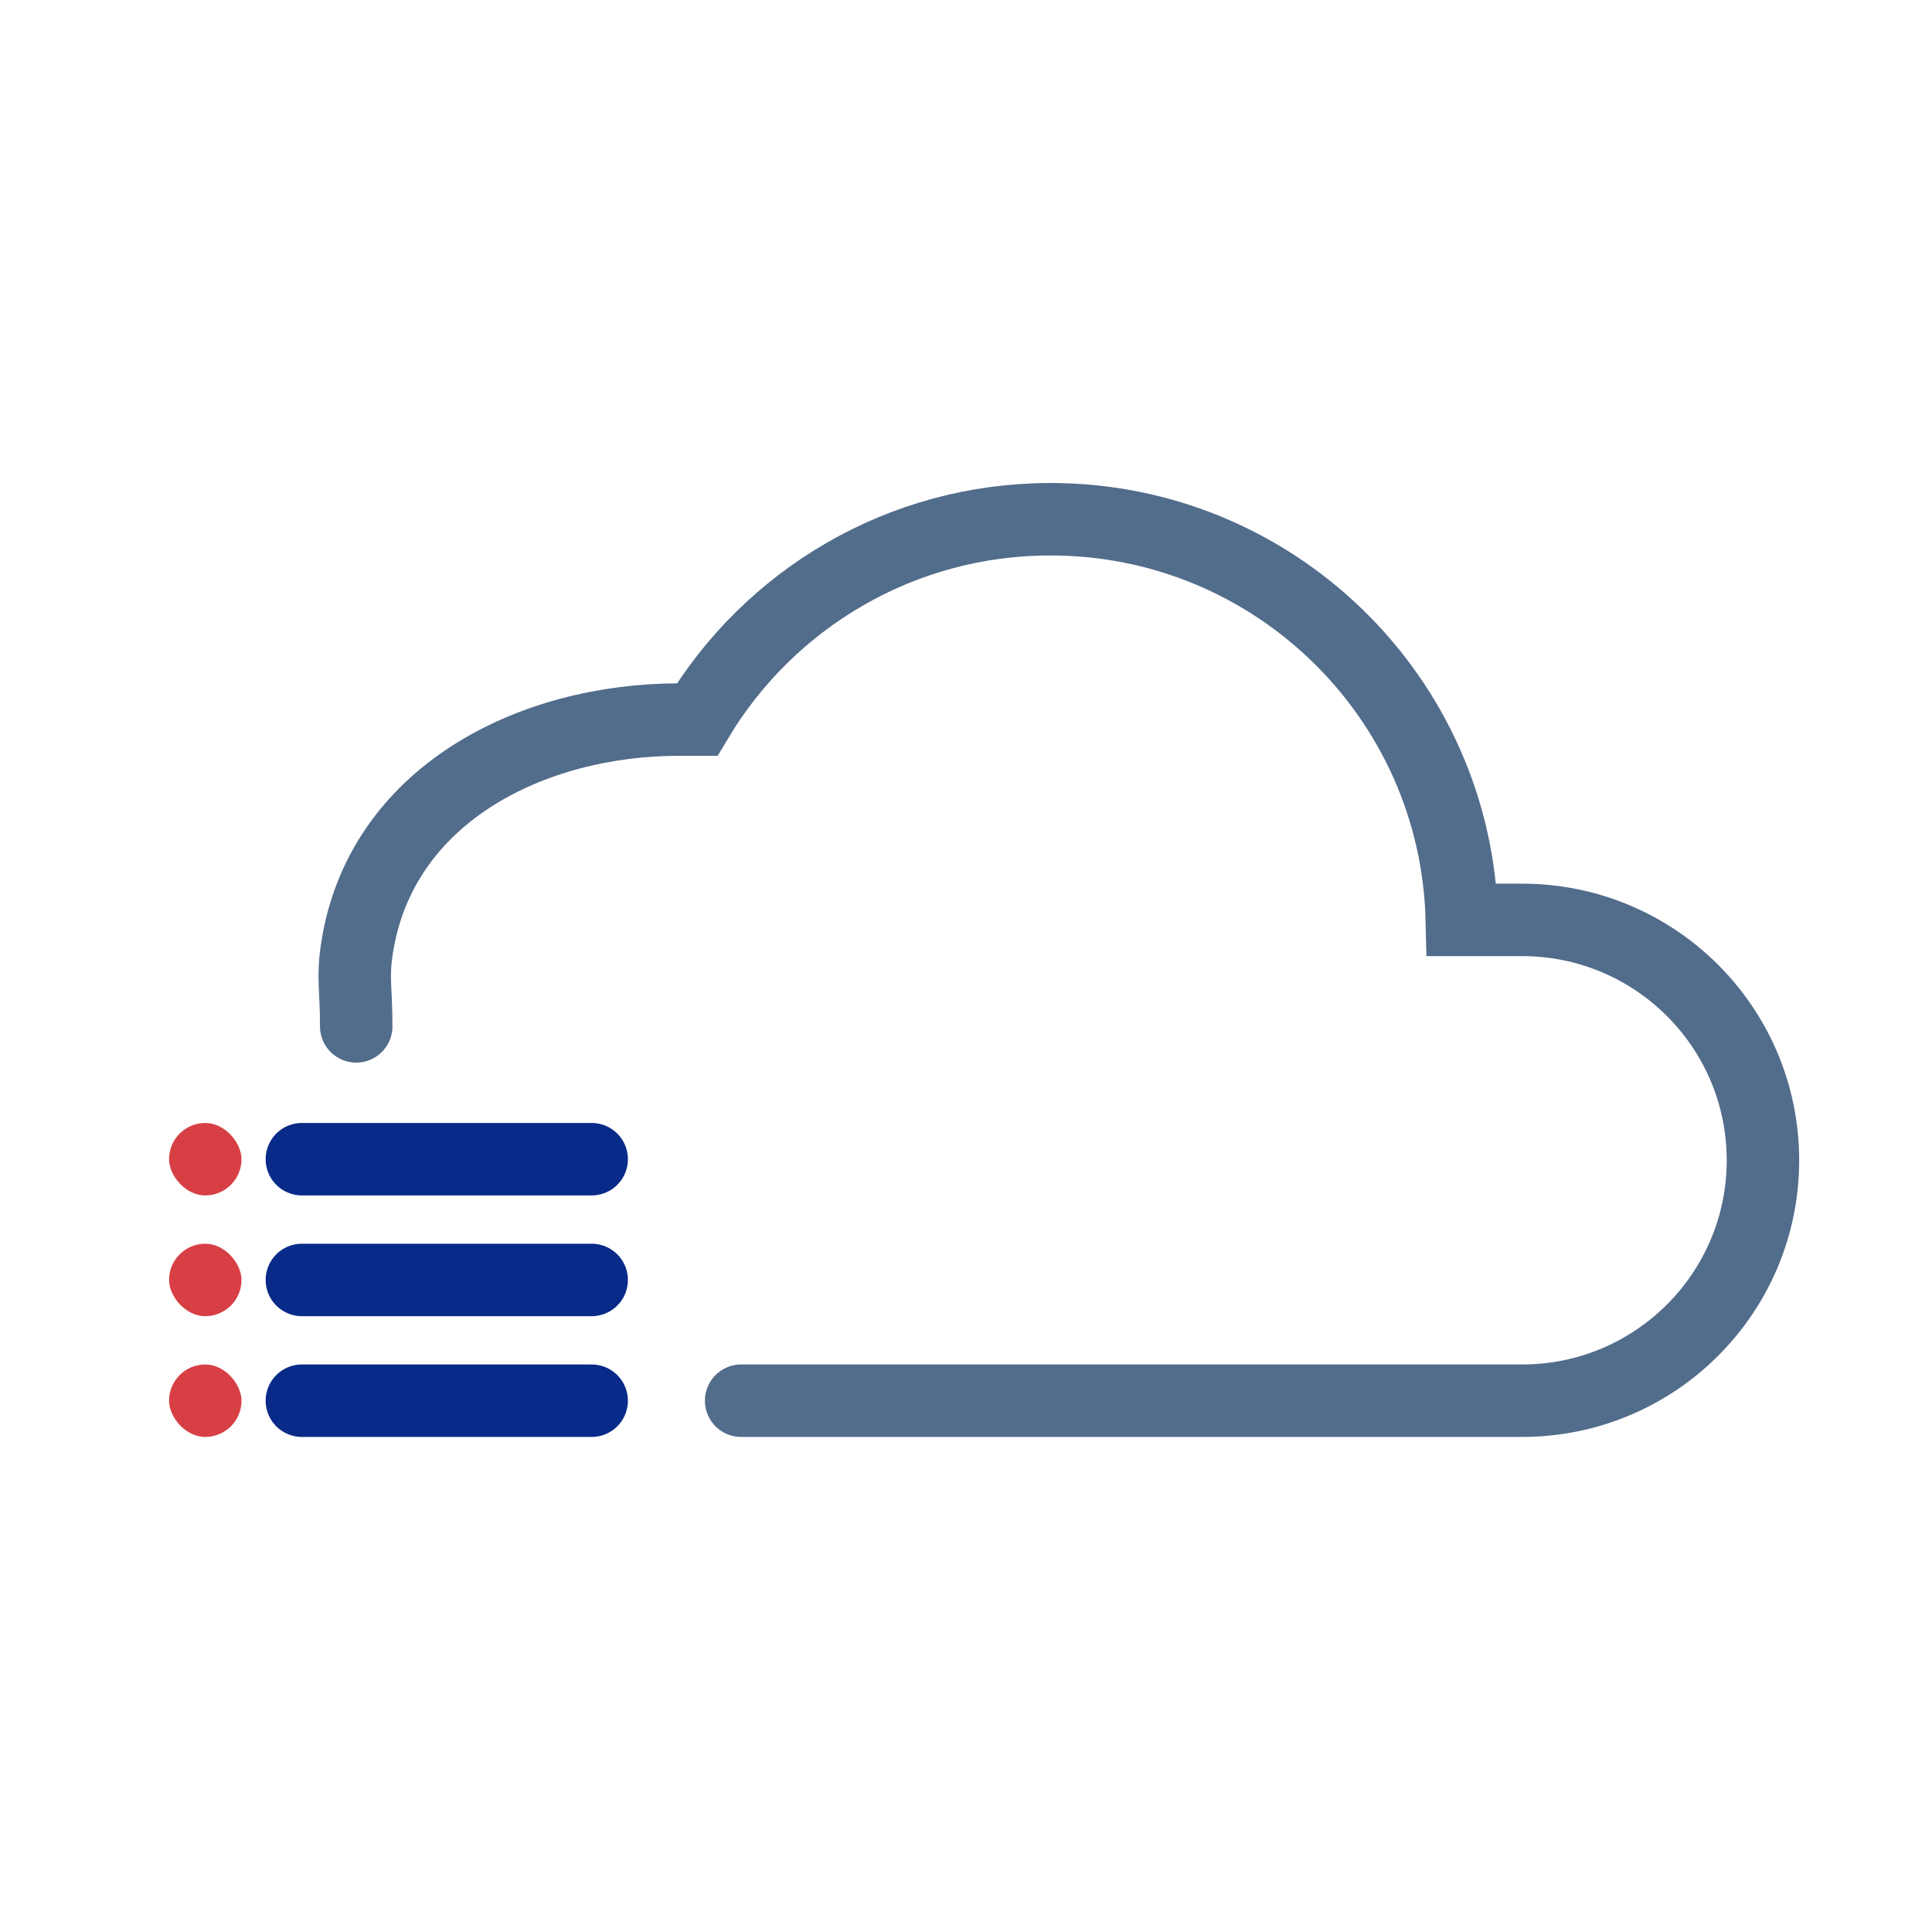 <svg width="160" height="160" viewBox="0 0 160 160" fill="none" xmlns="http://www.w3.org/2000/svg">
<path d="M29.5 85C29.5 81.743 29.181 81.008 29.57 78.5C31.53 65.879 43.912 59.591 56.254 59.591H57.732C63.68 49.654 74.561 43 87 43C105.539 43 120.619 57.781 121.061 76.182H126.056C137.071 76.182 146 85.095 146 96.091C146 107.086 137.071 116 126.056 116H87H86.169H84.507H66.5H61.377" stroke="#526C8B" stroke-width="6" stroke-linecap="round"/>
<path d="M25 96H49" stroke="#082A88" stroke-width="6" stroke-linecap="round"/>
<rect x="14" y="93" width="6" height="6" rx="3" fill="#D73F44"/>
<path d="M25 106H49" stroke="#082A88" stroke-width="6" stroke-linecap="round"/>
<rect x="14" y="103" width="6" height="6" rx="3" fill="#D73F44"/>
<path d="M25 116H49" stroke="#082A88" stroke-width="6" stroke-linecap="round"/>
<rect x="14" y="113" width="6" height="6" rx="3" fill="#D73F44"/>
</svg>
